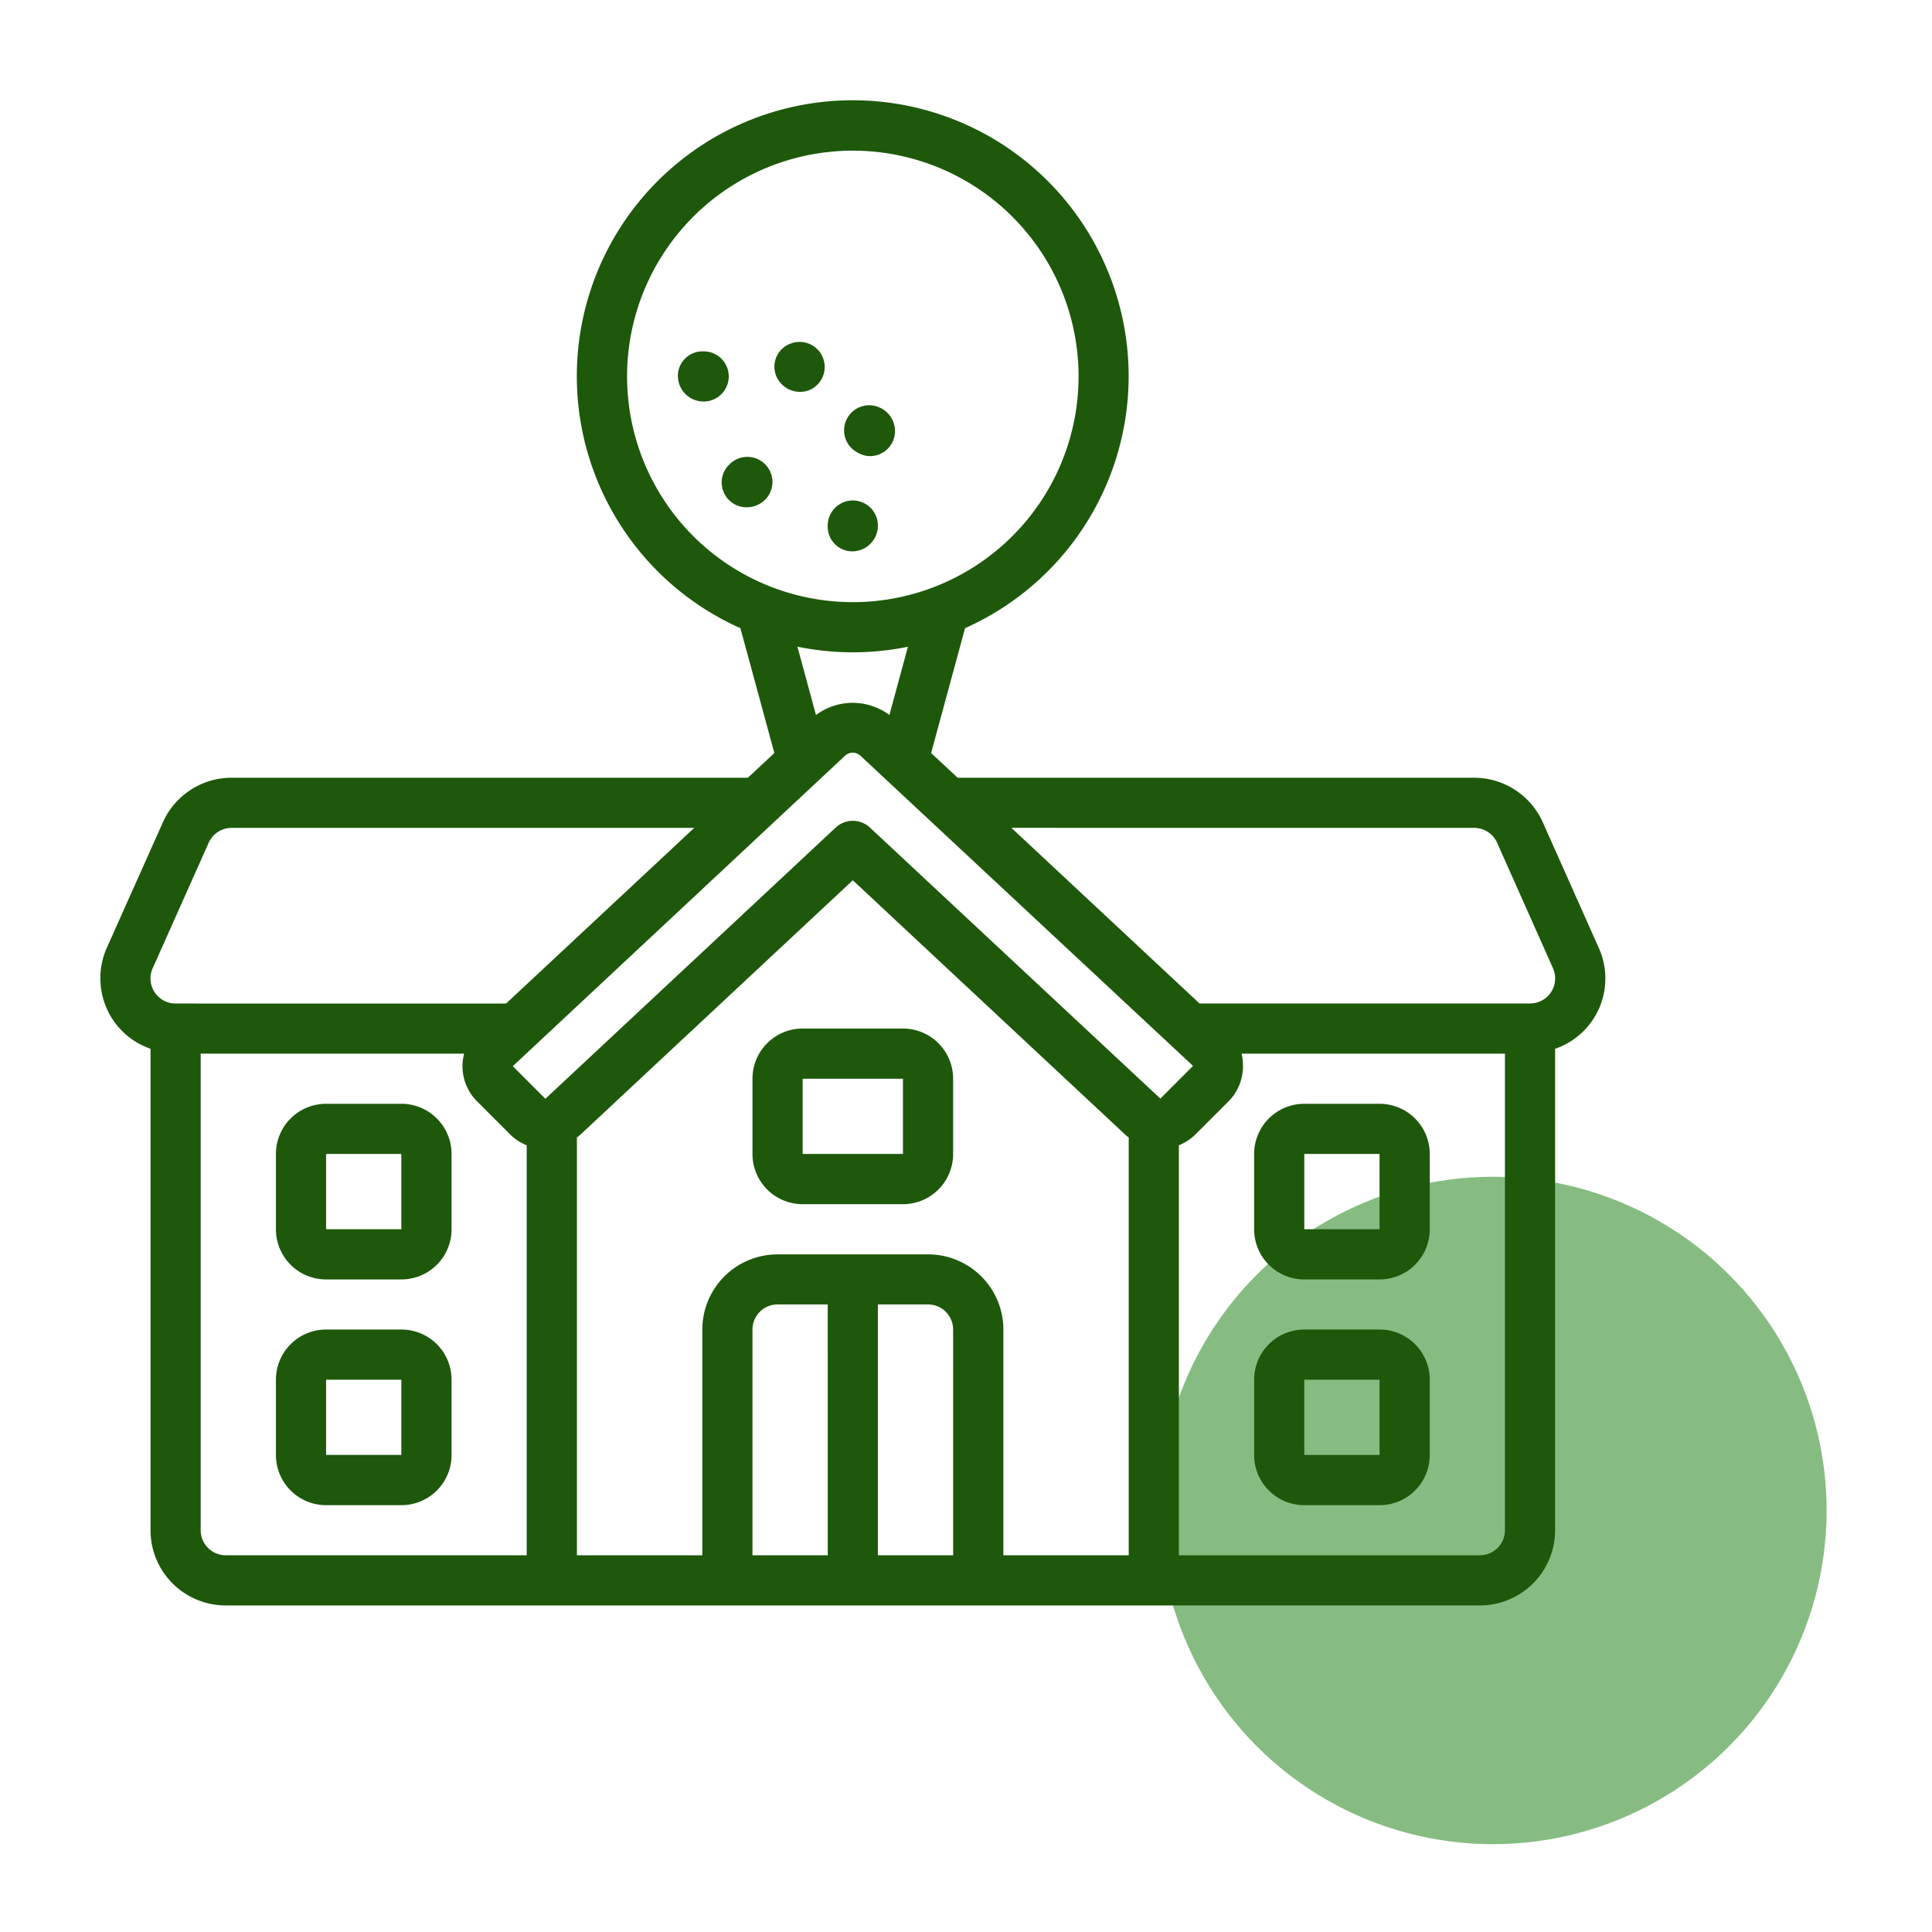 <svg xmlns="http://www.w3.org/2000/svg" width="110" height="110" viewBox="0 0 110 110">
  <g id="Group_162966" data-name="Group 162966" transform="translate(-110 -2397)">
    <g id="Rectangle_147818" data-name="Rectangle 147818" transform="translate(110 2397)" fill="#fff" stroke="#707070" stroke-width="1" opacity="0">
      <rect width="110" height="110" stroke="none"/>
      <rect x="0.5" y="0.5" width="109" height="109" fill="none"/>
    </g>
    <g id="Group_162945" data-name="Group 162945">
      <circle id="Ellipse_1" data-name="Ellipse 1" cx="19" cy="19" r="19" transform="translate(176 2464)" fill="#86bc82"/>
      <g id="clubhouse" transform="translate(115.714 2402.719)">
        <path id="Path_83920" data-name="Path 83920" d="M2.856,53.994V81.4A4.284,4.284,0,0,0,7.14,85.688h71.4A4.284,4.284,0,0,0,82.827,81.4V53.994a4.231,4.231,0,0,0,2.486-5.745l-3.182-7.14a4.284,4.284,0,0,0-3.906-2.546H48.811L47.3,37.155l1.932-7.108a15.709,15.709,0,1,0-12.79,0l1.932,7.108-1.507,1.407H7.457a4.284,4.284,0,0,0-3.9,2.546L.366,48.248A4.284,4.284,0,0,0,.7,52.324a4.244,4.244,0,0,0,2.155,1.669ZM5.712,81.4V54.271h15a2.915,2.915,0,0,0-.094.653,2.836,2.836,0,0,0,.835,2.069l1.865,1.865a2.866,2.866,0,0,0,.957.633V82.832H7.14A1.428,1.428,0,0,1,5.712,81.4Zm56.5-26.431L60.352,56.83,43.817,41.4a1.428,1.428,0,0,0-1.951,0L25.338,56.841l-1.856-1.856L42.4,37.307a.643.643,0,0,1,.874,0ZM48.554,82.832H44.269V68.551h2.856a1.428,1.428,0,0,1,1.428,1.428Zm-7.14,0H37.129V69.979a1.428,1.428,0,0,1,1.428-1.428h2.856Zm10,0V69.979A4.284,4.284,0,0,0,47.126,65.7H38.557a4.284,4.284,0,0,0-4.284,4.284V82.832h-7.14V59.042c.051-.041.106-.073.154-.119L42.841,44.4,58.395,58.923c.049.046.1.079.156.12V82.832Zm27.133,0H61.406V59.487a2.856,2.856,0,0,0,.958-.631L64.221,57h0a2.835,2.835,0,0,0,.834-2.068,2.915,2.915,0,0,0-.079-.661H79.971V81.4A1.428,1.428,0,0,1,78.543,82.832Zm-.317-41.414a1.428,1.428,0,0,1,1.3.857l3.18,7.14a1.428,1.428,0,0,1-1.3,2H62.582l-10.711-10ZM29.989,15.713A12.853,12.853,0,1,1,42.841,28.565,12.853,12.853,0,0,1,29.989,15.713ZM42.841,31.421a15.751,15.751,0,0,0,3.138-.316l-1.054,3.887a3.492,3.492,0,0,0-4.181,0L39.688,31.1A15.758,15.758,0,0,0,42.841,31.421ZM2.977,49.415l3.185-7.14a1.428,1.428,0,0,1,1.3-.857H33.812l-10.711,10H4.284a1.428,1.428,0,0,1-1.31-2Z" transform="translate(0 0)" fill="#1e580b"/>
        <path id="Path_83921" data-name="Path 83921" d="M34.568,37H28.856A2.856,2.856,0,0,0,26,39.856V44.14A2.856,2.856,0,0,0,28.856,47h5.712a2.856,2.856,0,0,0,2.856-2.856V39.856A2.856,2.856,0,0,0,34.568,37Zm-5.712,7.14V39.856h5.712V44.14Z" transform="translate(11.129 15.842)" fill="#1e580b"/>
        <path id="Path_83922" data-name="Path 83922" d="M14.14,40H9.856A2.856,2.856,0,0,0,7,42.856V47.14A2.856,2.856,0,0,0,9.856,50H14.14A2.856,2.856,0,0,0,17,47.14V42.856A2.856,2.856,0,0,0,14.14,40ZM9.856,47.14V42.856H14.14V47.14Z" transform="translate(2.996 17.127)" fill="#1e580b"/>
        <path id="Path_83923" data-name="Path 83923" d="M14.14,49H9.856A2.856,2.856,0,0,0,7,51.856V56.14A2.856,2.856,0,0,0,9.856,59H14.14A2.856,2.856,0,0,0,17,56.14V51.856A2.856,2.856,0,0,0,14.14,49ZM9.856,56.14V51.856H14.14V56.14Z" transform="translate(2.996 20.979)" fill="#1e580b"/>
        <path id="Path_83924" data-name="Path 83924" d="M53.14,40H48.856A2.856,2.856,0,0,0,46,42.856V47.14A2.856,2.856,0,0,0,48.856,50H53.14A2.856,2.856,0,0,0,56,47.14V42.856A2.856,2.856,0,0,0,53.14,40Zm-4.284,7.14V42.856H53.14V47.14Z" transform="translate(19.691 17.127)" fill="#1e580b"/>
        <path id="Path_83925" data-name="Path 83925" d="M53.14,49H48.856A2.856,2.856,0,0,0,46,51.856V56.14A2.856,2.856,0,0,0,48.856,59H53.14A2.856,2.856,0,0,0,56,56.14V51.856A2.856,2.856,0,0,0,53.14,49Zm-4.284,7.14V51.856H53.14V56.14Z" transform="translate(19.691 20.979)" fill="#1e580b"/>
        <path id="Path_83926" data-name="Path 83926" d="M24.494,10h-.077a1.4,1.4,0,0,0-1.391,1.428,1.461,1.461,0,0,0,1.468,1.428,1.428,1.428,0,1,0,0-2.856Z" transform="translate(9.856 4.285)" fill="#1e580b"/>
        <path id="Path_83927" data-name="Path 83927" d="M27.854,9.7l-.069.024a1.4,1.4,0,0,0-.815,1.821,1.471,1.471,0,0,0,1.868.835,1.428,1.428,0,0,0-.984-2.68Z" transform="translate(11.503 4.123)" fill="#1e580b"/>
        <path id="Path_83928" data-name="Path 83928" d="M30.479,14.879l.066.03a1.387,1.387,0,0,0,.587.133,1.419,1.419,0,0,0,1.285-.835,1.459,1.459,0,0,0-.714-1.914,1.428,1.428,0,1,0-1.211,2.586Z" transform="translate(12.7 5.208)" fill="#1e580b"/>
        <path id="Path_83929" data-name="Path 83929" d="M25.223,14.625l-.053.053a1.415,1.415,0,0,0,1.022,2.4,1.485,1.485,0,0,0,1.05-.428,1.429,1.429,0,0,0-2.019-2.024Z" transform="translate(10.604 6.086)" fill="#1e580b"/>
        <path id="Path_83930" data-name="Path 83930" d="M31.856,17.374a1.428,1.428,0,1,0-2.856,0v.077a1.4,1.4,0,0,0,1.428,1.391,1.461,1.461,0,0,0,1.428-1.468Z" transform="translate(12.413 6.83)" fill="#1e580b"/>
      </g>
    </g>
  </g>
</svg>
